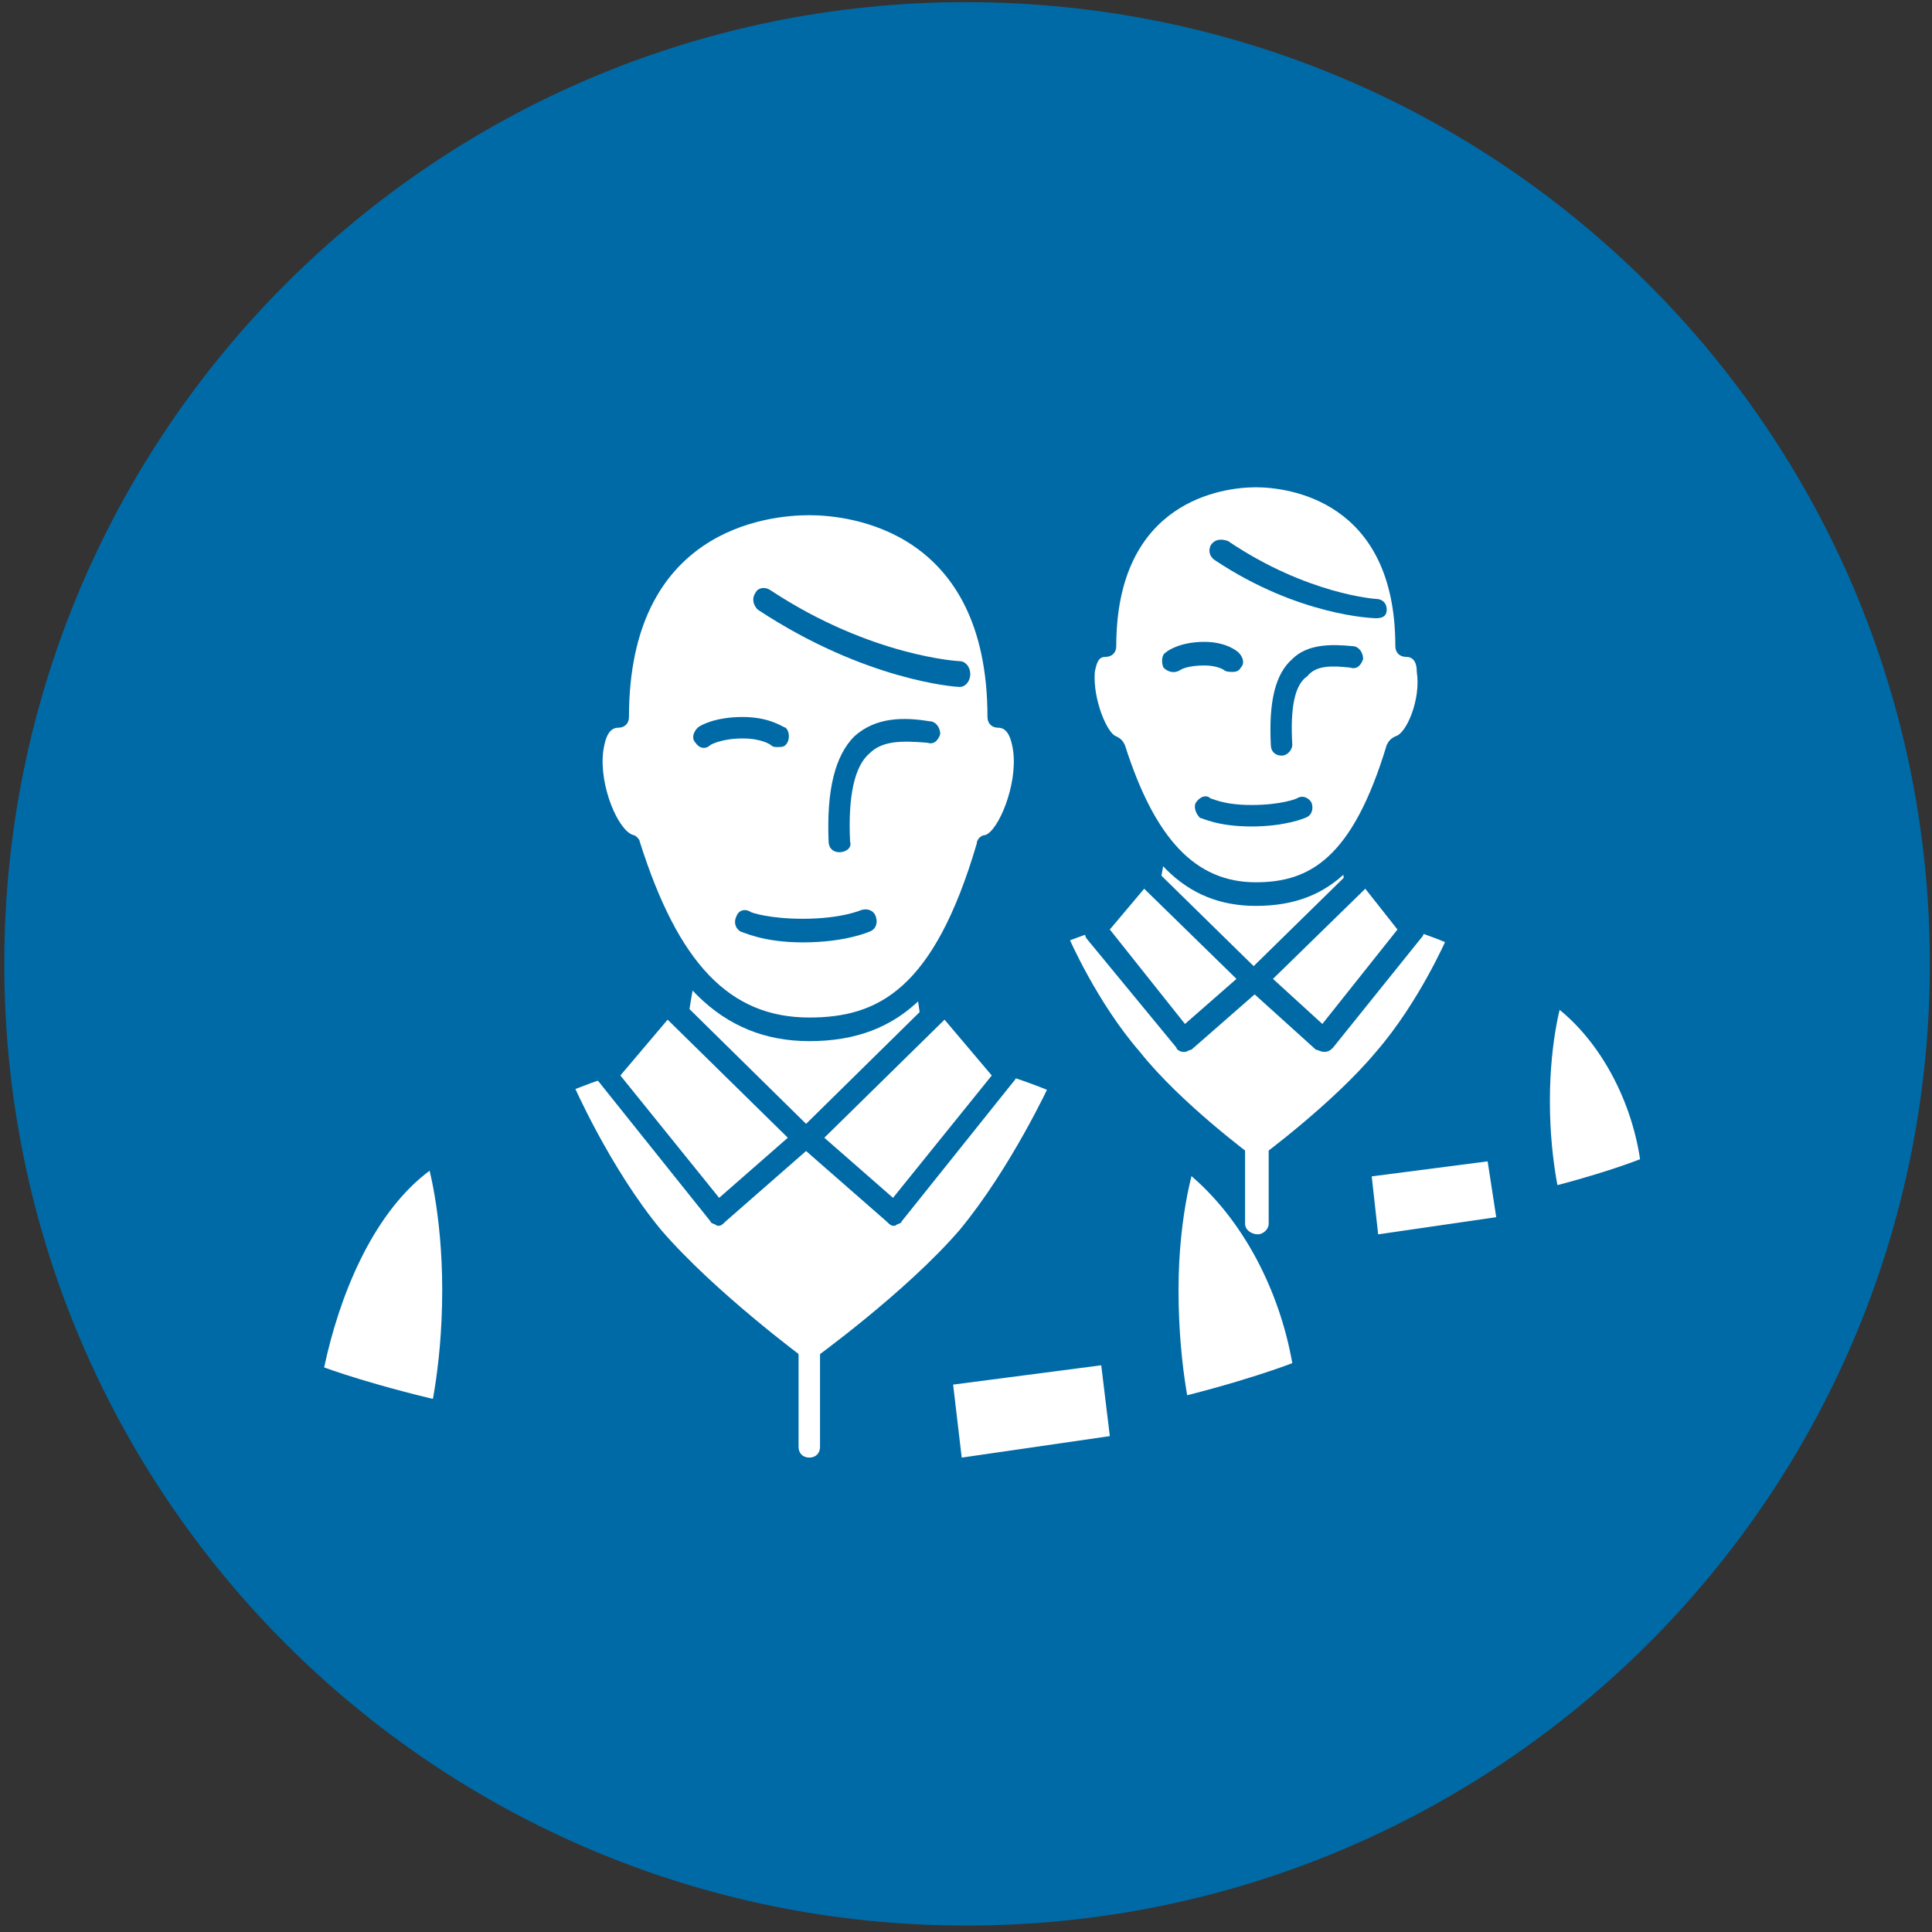<?xml version="1.0" encoding="utf-8"?><svg xmlns="http://www.w3.org/2000/svg" xmlns:xlink="http://www.w3.org/1999/xlink" xmlns:sketch="http://www.bohemiancoding.com/sketch/ns" width="90px" height="90px" viewBox="0 0 90 90" version="1.1"><rect x="0" y="0" width="90" height="90" fill="#333333" stroke="none"/><style>.style0{fill:	none;fill-rule:	evenodd;}.style1{fill:	#006AA6;}.style2{fill:	#FFFFFF;}</style><!-- Generator: Sketch 3.2 (9964) - http://www.bohemiancoding.com/sketch --><title>Myyj&#228;ksi</title><desc>Created with Sketch.</desc><defs/><g sketch:type="MSPage" class="style0"><g sketch:type="MSArtboardGroup" transform="translate(-521, -2077)"><g sketch:type="MSLayerGroup" transform="translate(329, 2040)"><g sketch:type="MSShapeGroup"><path d="M237 126.7 C261.8 126.7 281.9 106.7 281.9 81.9 C281.9 57.1 261.8 37.1 237 37.1 C212.3 37.1 192.2 57.1 192.2 81.9 C192.2 106.7 212.3 126.7 237 126.7 " class="style1"/><path d="M250.3 74.4 C246.7 74.4 246.6 74.4 245.8 79.7 C243 80.2 239.5 81.4 236.3 84 C234.3 85.6 233.1 88.6 232.6 91.2 C232.6 91.2 239.9 94 250.4 94 C261 94 268.4 91 268.4 91 C268 88.3 266.6 85.6 264.6 84 C261 81.2 257.7 80.1 254.8 79.6 C254.2 74.4 254.2 74.4 250.3 74.4 " class="style2"/><path d="M255.6 77.6 L250.5 82.7 L253.7 85.5 L257.8 80.3 L255.6 77.6 " class="style2"/><path d="M253.7 86 C253.5 86 253.4 85.9 253.3 85.9 L250.2 83.1 C250.1 83 250 82.8 250 82.7 C250 82.5 250 82.4 250.1 82.3 L255.2 77.3 C255.3 77.2 255.5 77.1 255.6 77.1 C255.8 77.1 255.9 77.2 256 77.3 L258.2 80 C258.4 80.2 258.4 80.5 258.2 80.7 L254.1 85.8 C254 85.9 253.9 86 253.7 86 C253.7 86 253.7 86 253.7 86 L253.7 86 ZM251.3 82.6 L253.6 84.7 L257.1 80.3 L255.6 78.4 L251.3 82.6 L251.3 82.6 Z" class="style1"/><path d="M245.2 77.6 L250.3 82.7 L247.2 85.5 L243 80.3 L245.2 77.6 " class="style2"/><path d="M247.2 86 C247.2 86 247.1 86 247.1 86 C247 86 246.8 85.9 246.8 85.8 L242.6 80.7 C242.5 80.5 242.5 80.2 242.6 80 L244.8 77.3 C244.9 77.2 245.1 77.1 245.2 77.1 C245.4 77.1 245.5 77.2 245.6 77.3 L250.7 82.3 C250.8 82.4 250.8 82.5 250.8 82.7 C250.8 82.8 250.8 83 250.7 83.1 L247.5 85.9 C247.4 85.9 247.3 86 247.2 86 L247.2 86 ZM243.7 80.3 L247.2 84.7 L249.6 82.6 L245.3 78.4 L243.7 80.3 L243.7 80.3 Z" class="style1"/><path d="M241.8 80.7 C241.8 80.7 243.1 83.7 245.1 86 C247 88.4 250.4 90.9 250.4 90.9 L250.4 94.9 L236.3 93.3 C236.3 93.3 237 91.3 237 88.3 C237 85.3 236.4 83.5 236.4 83.5 C236.4 83.5 237.6 82.5 238.9 81.8 C240.2 81.1 241.8 80.7 241.8 80.7 " class="style1"/><path d="M259.4 80.7 C259.4 80.7 258.1 83.7 256.1 86 C254.1 88.4 250.7 90.9 250.7 90.9 L250.7 94.9 L264.8 93.3 C264.8 93.3 264.2 91.3 264.2 88.3 C264.2 85.3 264.8 83.5 264.8 83.5 C264.8 83.5 263.7 82.5 262.3 81.8 C261 81.1 259.4 80.7 259.4 80.7 " class="style1"/><path d="M250.4 82.9 L250.4 86.7 " class="style2"/><path d="M250.4 90.5 L250.4 94 " class="style1"/><path d="M250.6 94.5 C250.3 94.5 250 94.3 250 94 L250 90.5 C250 90.2 250.3 90 250.6 90 C250.8 90 251.1 90.2 251.1 90.5 L251.1 94 C251.1 94.3 250.8 94.5 250.6 94.5 " class="style2"/><path d="M261.7 93.7 L256.2 94.5 L255.9 91.8 L261.3 91.1 L261.7 93.7 " class="style2"/><path d="M257.5 67.1 C257.5 59.5 251.6 59.2 250.5 59.2 C249.4 59.2 243.5 59.5 243.5 67.1 C241.7 67.1 242.6 71.5 243.9 71.8 C245.3 76.5 247.4 78.7 250.5 78.7 C253.6 78.7 255.6 76.9 257.1 71.8 C258.5 71.5 259.3 67.1 257.5 67.1 " class="style2"/><path d="M250.5 79.2 C247.2 79.2 245 77 243.5 72.2 C242.4 71.7 241.8 69.5 242 68.2 C242.1 67.4 242.4 66.9 243 66.6 C243.2 59.1 249.3 58.7 250.5 58.7 C251.7 58.7 257.8 59.1 258.1 66.6 C258.6 66.9 259 67.4 259 68.2 C259.2 69.5 258.6 71.6 257.6 72.2 C256 77.2 254 79.2 250.5 79.2 L250.5 79.2 ZM250.5 59.7 C249 59.7 244 60.3 244 67.1 C244 67.4 243.8 67.6 243.5 67.6 C243.2 67.6 243.1 67.8 243 68.3 C242.9 69.6 243.6 71.2 244 71.3 C244.2 71.4 244.3 71.5 244.4 71.7 C245.8 76.1 247.7 78.1 250.5 78.1 C253 78.1 255 77 256.6 71.7 C256.7 71.5 256.8 71.4 257 71.3 C257.5 71.2 258.2 69.6 258 68.3 C258 67.8 257.8 67.6 257.5 67.6 C257.2 67.6 257 67.4 257 67.1 C257 60.3 252 59.7 250.5 59.7 L250.5 59.7 Z" class="style1"/><path d="M254.9 67.6 C253.3 67.4 251.5 67.4 251.7 71.7 " class="style2"/><path d="M251.7 72.2 C251.4 72.2 251.2 72 251.2 71.7 C251.1 69.7 251.4 68.4 252.2 67.7 C252.9 67 254 67 255 67.1 C255.3 67.1 255.5 67.4 255.5 67.7 C255.4 68 255.2 68.2 254.9 68.1 C254 68 253.3 68 252.9 68.5 C252.3 68.9 252.1 70 252.2 71.7 C252.2 71.9 252 72.2 251.7 72.2 C251.7 72.2 251.7 72.2 251.7 72.2 " class="style1"/><path d="M248.2 74.6 C248.2 74.6 248.8 75 250.3 75 C251.9 75 252.6 74.6 252.6 74.6 " class="style2"/><path d="M250.3 75.5 C248.7 75.5 248 75.1 247.9 75.1 C247.7 74.9 247.6 74.6 247.7 74.4 C247.9 74.1 248.2 74 248.4 74.2 C248.5 74.2 249 74.5 250.3 74.5 C251.7 74.5 252.4 74.2 252.4 74.2 C252.7 74 253 74.2 253.1 74.4 C253.2 74.7 253.1 75 252.8 75.1 C252.8 75.1 251.9 75.5 250.3 75.5 " class="style1"/><path d="M249.4 67.8 C249.4 67.8 249 67.4 248.1 67.4 C247.1 67.4 246.7 67.8 246.7 67.8 " class="style2"/><path d="M249.4 68.3 C249.3 68.3 249.1 68.3 249 68.2 C249 68.2 248.7 68 248.1 68 C247.3 68 247 68.2 247 68.2 C246.7 68.4 246.4 68.3 246.2 68.1 C246.1 67.9 246.1 67.5 246.3 67.4 C246.4 67.3 247 66.9 248.1 66.9 C249.2 66.9 249.7 67.4 249.7 67.4 C249.9 67.6 250 67.9 249.8 68.1 C249.7 68.3 249.5 68.3 249.4 68.3 " class="style1"/><path d="M256.1 65.4 C256.1 65.4 252.8 65.3 248.9 62.7 " class="style2"/><path d="M256.1 65.8 L256.1 65.8 C256 65.8 252.5 65.7 248.6 63.1 C248.3 62.9 248.3 62.6 248.4 62.4 C248.6 62.1 248.9 62.1 249.2 62.2 C252.9 64.7 256.1 64.9 256.1 64.9 C256.4 64.9 256.6 65.1 256.6 65.4 C256.6 65.7 256.4 65.8 256.1 65.8 " class="style1"/><path d="M229.5 79.7 C224.8 79.7 224.7 79.7 223.8 86.2 C220.3 87 215.9 88.5 211.8 91.7 C209.3 93.7 207.8 97.4 207.1 100.7 C207.1 100.7 216.4 104.2 229.6 104.2 C242.8 104.2 252.2 100.5 252.2 100.5 C251.6 97.1 249.9 93.8 247.4 91.7 C242.9 88.1 238.7 86.8 235.1 86.2 C234.3 79.7 234.3 79.7 229.5 79.7 " class="style2"/><path d="M236.1 83.7 L229.7 90 L233.6 93.5 L238.8 87.1 L236.1 83.7 " class="style2"/><path d="M233.6 94.1 C233.5 94.1 233.4 94 233.3 93.9 L229.3 90.4 C229.2 90.3 229.1 90.2 229.1 90 C229.1 89.9 229.2 89.7 229.3 89.6 L235.7 83.3 C235.8 83.2 235.9 83.1 236.1 83.2 C236.2 83.2 236.4 83.2 236.5 83.4 L239.2 86.8 C239.4 87 239.4 87.2 239.2 87.4 L234 93.9 C234 94 233.8 94 233.7 94.1 C233.7 94.1 233.6 94.1 233.6 94.1 L233.6 94.1 ZM230.4 90 L233.6 92.8 L238.2 87.1 L236 84.5 L230.4 90 L230.4 90 Z" class="style1"/><path d="M223 83.7 L229.4 90 L225.5 93.5 L220.3 87.1 L223 83.7 " class="style2"/><path d="M225.5 94.1 C225.4 94.1 225.4 94.1 225.4 94.1 C225.3 94 225.1 94 225.1 93.9 L219.9 87.4 C219.7 87.2 219.7 87 219.9 86.8 L222.6 83.4 C222.7 83.2 222.9 83.2 223 83.2 C223.1 83.1 223.3 83.2 223.4 83.3 L229.8 89.6 C229.9 89.7 230 89.9 230 90 C229.9 90.2 229.9 90.3 229.8 90.4 L225.8 93.9 C225.7 94 225.6 94.1 225.5 94.1 L225.5 94.1 ZM220.9 87.1 L225.5 92.8 L228.7 90 L223.1 84.5 L220.9 87.1 L220.9 87.1 Z" class="style1"/><path d="M218.7 87.5 C218.7 87.5 220.4 91.4 222.8 94.3 C225.3 97.2 229.5 100.3 229.5 100.3 L229.5 105.4 L211.9 103.4 C211.9 103.4 212.6 100.9 212.6 97.1 C212.6 93.4 211.9 91.1 211.9 91.1 C211.9 91.1 213.4 89.9 215.1 89 C216.8 88.1 218.7 87.5 218.7 87.5 " class="style1"/><path d="M240.9 87.5 C240.9 87.5 239.1 91.4 236.7 94.3 C234.2 97.2 229.9 100.3 229.9 100.3 L229.9 105.4 L247.6 103.4 C247.6 103.4 246.9 100.9 246.9 97.1 C246.9 93.4 247.7 91.1 247.7 91.1 C247.7 91.1 246.2 89.9 244.5 89 C242.8 88.1 240.9 87.5 240.9 87.5 " class="style1"/><path d="M229.5 90.2 L229.5 95 " class="style2"/><path d="M229.5 99.9 L229.5 104.4 " class="style1"/><path d="M229.7 104.9 C229.4 104.9 229.2 104.7 229.2 104.4 L229.2 99.9 C229.2 99.6 229.4 99.4 229.7 99.4 C230 99.4 230.2 99.6 230.2 99.9 L230.2 104.4 C230.2 104.7 230 104.9 229.7 104.9 " class="style2"/><path d="M243.7 103.9 L236.8 104.9 L236.4 101.5 L243.3 100.6 L243.7 103.9 " class="style2"/><path d="M238.5 70.4 C238.5 60.9 231 60.5 229.7 60.5 C228.3 60.5 220.8 60.9 220.8 70.4 C218.6 70.4 219.7 76 221.3 76.4 C223.2 82.2 225.8 85 229.7 85 C233.6 85 236.1 82.8 238 76.4 C239.6 76 240.7 70.4 238.5 70.4 " class="style2"/><path d="M229.7 85.5 C225.6 85.5 222.8 82.7 220.9 76.8 C219.6 76.1 218.9 73.5 219.1 71.9 C219.2 70.9 219.6 70.2 220.3 70 C220.5 60.5 228.1 60 229.7 60 C231.2 60 238.8 60.5 239 70 C239.7 70.2 240.1 70.9 240.3 71.9 C240.4 73.5 239.7 76.1 238.4 76.8 C236.5 83 234 85.5 229.7 85.5 L229.7 85.5 ZM229.7 61 C227.7 61 221.3 61.7 221.3 70.4 C221.3 70.7 221.1 70.9 220.8 70.9 C220.4 70.9 220.2 71.3 220.1 72 C219.9 73.6 220.8 75.7 221.5 75.9 C221.6 75.9 221.8 76.1 221.8 76.2 C223.6 81.9 226 84.4 229.7 84.4 C232.9 84.4 235.5 83.1 237.5 76.3 C237.5 76.1 237.7 75.9 237.9 75.9 C238.5 75.7 239.4 73.6 239.2 72 C239.1 71.3 238.9 70.9 238.5 70.9 C238.2 70.9 238 70.7 238 70.4 C238 61.7 231.6 61 229.7 61 L229.7 61 Z" class="style1"/><path d="M235.2 71.1 C233.2 70.8 230.9 70.9 231.1 76.2 " class="style2"/><path d="M231.1 76.7 C230.8 76.7 230.6 76.5 230.6 76.2 C230.5 73.8 230.9 72.2 231.8 71.3 C232.8 70.4 234.1 70.4 235.3 70.6 C235.6 70.6 235.8 70.9 235.8 71.2 C235.7 71.5 235.5 71.7 235.2 71.6 C234 71.5 233.1 71.5 232.5 72.1 C231.8 72.7 231.5 74.1 231.6 76.2 C231.7 76.5 231.4 76.7 231.1 76.7 C231.1 76.7 231.1 76.7 231.1 76.7 " class="style1"/><path d="M226.7 79.9 C226.7 79.9 227.6 80.4 229.4 80.4 C231.4 80.4 232.3 79.9 232.3 79.9 " class="style2"/><path d="M229.4 80.9 C227.5 80.9 226.6 80.4 226.5 80.4 C226.2 80.2 226.2 79.9 226.3 79.7 C226.4 79.4 226.7 79.3 227 79.5 C227 79.5 227.8 79.8 229.4 79.8 C231.2 79.8 232.1 79.4 232.1 79.4 C232.4 79.3 232.7 79.4 232.8 79.7 C232.9 80 232.8 80.3 232.5 80.4 C232.5 80.4 231.4 80.9 229.4 80.9 " class="style1"/><path d="M228.2 71.3 C228.2 71.3 227.7 70.9 226.6 70.9 C225.4 70.9 224.8 71.3 224.8 71.3 " class="style2"/><path d="M228.2 71.8 C228.1 71.8 228 71.8 227.9 71.7 C227.9 71.7 227.5 71.4 226.6 71.4 C225.6 71.4 225.1 71.7 225.1 71.7 C224.9 71.9 224.6 71.9 224.4 71.6 C224.2 71.4 224.3 71.1 224.5 70.9 C224.6 70.8 225.3 70.4 226.6 70.4 C227.9 70.4 228.5 70.9 228.6 70.9 C228.8 71.1 228.8 71.5 228.6 71.7 C228.5 71.8 228.4 71.8 228.2 71.8 " class="style1"/><path d="M236.7 68.3 C236.7 68.3 232.5 68.2 227.6 64.9 " class="style2"/><path d="M236.7 69 L236.7 69 C236.5 69 232.3 68.7 227.3 65.4 C227.1 65.2 227 64.9 227.2 64.6 C227.3 64.4 227.6 64.3 227.9 64.5 C232.6 67.6 236.7 67.8 236.7 67.8 C237 67.8 237.2 68.1 237.2 68.4 C237.2 68.7 237 69 236.7 69 " class="style1"/></g></g></g></g></svg>